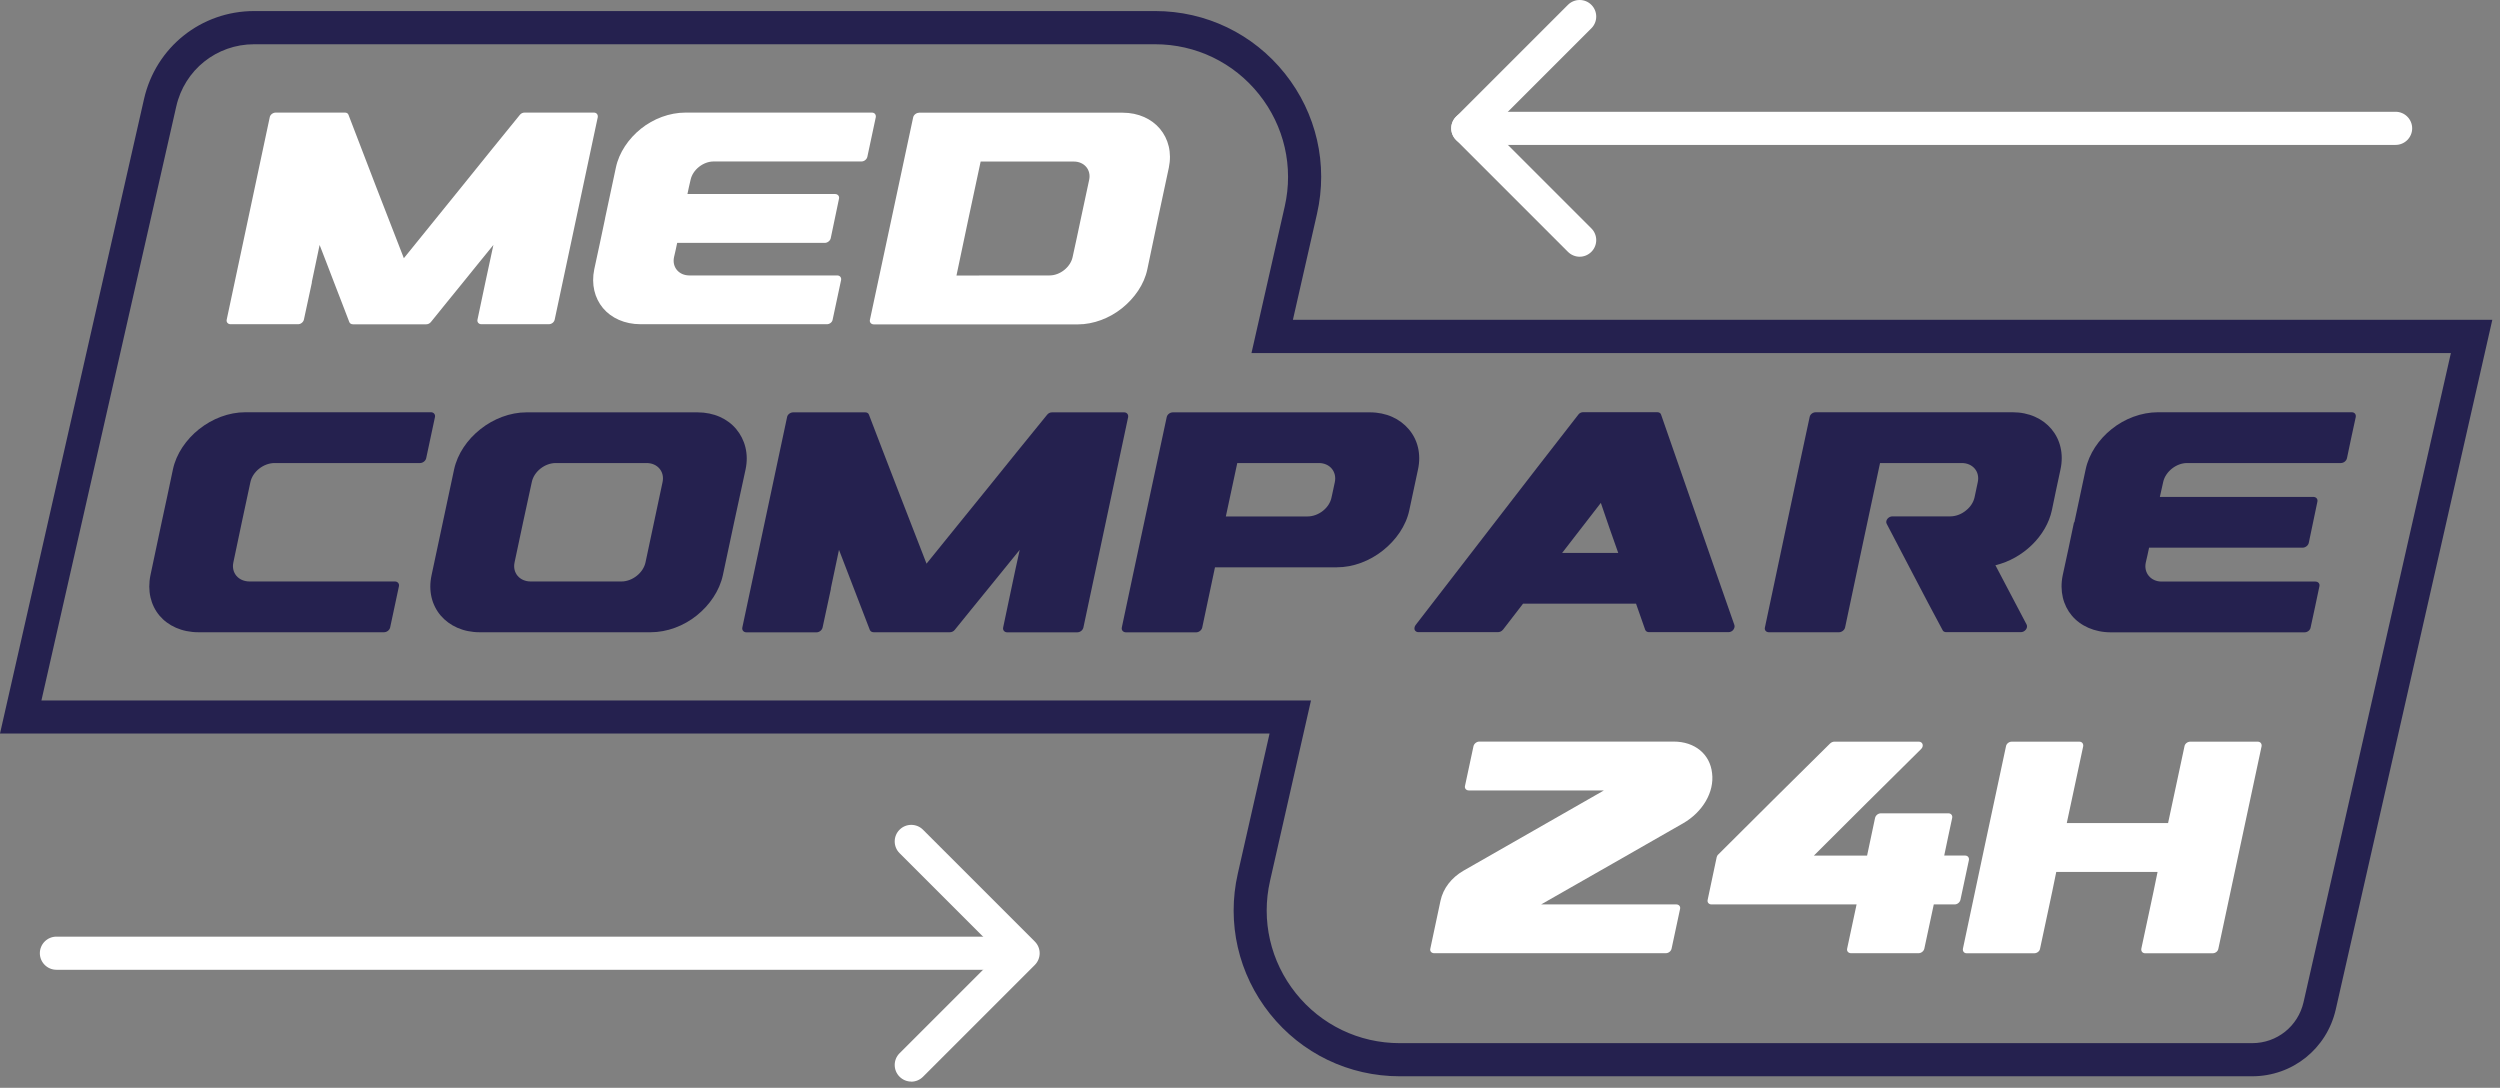 <svg width="131" height="57" viewBox="0 0 131 57" fill="none" xmlns="http://www.w3.org/2000/svg">
<rect x="0" y="0" width="131" height="57" fill="#808080" stroke="none"/>
<g id="Group 444">
<path id="Vector" d="M16.345 14.793C16.201 15.444 16.062 16.099 15.924 16.751C15.893 16.885 15.754 16.989 15.624 16.989H12.078C11.948 16.989 11.848 16.881 11.879 16.751C12.256 14.984 12.629 13.213 13.007 11.447C13.384 9.681 13.758 7.914 14.135 6.143C14.157 6.009 14.305 5.9 14.444 5.9H18.081C18.163 5.9 18.241 5.944 18.263 6.022C18.74 7.272 19.226 8.526 19.704 9.776C20.185 11.026 20.68 12.28 21.162 13.53C22.169 12.28 23.189 11.03 24.2 9.776C25.207 8.526 26.218 7.272 27.238 6.022C27.299 5.944 27.39 5.9 27.485 5.9H31.122C31.261 5.9 31.344 6.009 31.322 6.143C30.944 7.91 30.571 9.681 30.194 11.447C29.816 13.213 29.443 14.984 29.065 16.751C29.035 16.885 28.905 16.989 28.757 16.989H25.22C25.09 16.989 24.99 16.881 25.02 16.751C25.159 16.099 25.298 15.444 25.433 14.793C25.571 14.142 25.71 13.487 25.854 12.836C25.302 13.508 24.76 14.186 24.217 14.854C23.671 15.531 23.119 16.199 22.581 16.872C22.52 16.95 22.429 16.994 22.329 16.994H18.502C18.402 16.994 18.332 16.95 18.302 16.872C18.041 16.199 17.79 15.527 17.525 14.854C17.265 14.181 17.013 13.508 16.748 12.836C16.609 13.491 16.475 14.142 16.336 14.793H16.345Z" fill="white"/>
<path id="Vector_2" d="M31.704 11.447C31.89 10.557 32.077 9.672 32.272 8.782C32.437 7.992 32.936 7.268 33.583 6.747C34.238 6.222 35.08 5.9 35.922 5.9H45.687C45.831 5.9 45.913 6.009 45.891 6.143C45.739 6.833 45.592 7.528 45.449 8.218C45.418 8.353 45.284 8.461 45.141 8.461H37.394C36.847 8.461 36.3 8.895 36.187 9.42C36.126 9.668 36.074 9.919 36.022 10.167H43.76C43.895 10.167 43.995 10.275 43.964 10.41C43.821 11.1 43.674 11.794 43.53 12.484C43.5 12.619 43.357 12.727 43.222 12.727H35.484C35.432 12.975 35.38 13.226 35.319 13.474C35.206 14.003 35.575 14.433 36.122 14.433H43.869C44.012 14.433 44.099 14.541 44.073 14.676C43.93 15.366 43.782 16.061 43.63 16.751C43.608 16.885 43.474 16.989 43.331 16.989H33.566C32.732 16.989 32.029 16.664 31.595 16.143C31.161 15.622 30.975 14.902 31.14 14.107C31.335 13.218 31.521 12.332 31.708 11.443L31.704 11.447Z" fill="white"/>
<path id="Vector_3" d="M48.149 5.905H58.825C59.663 5.905 60.349 6.235 60.783 6.751C61.221 7.276 61.412 7.992 61.247 8.787C61.06 9.676 60.87 10.562 60.678 11.451C60.487 12.337 60.301 13.226 60.119 14.116C59.954 14.906 59.446 15.627 58.791 16.152C58.14 16.672 57.306 16.998 56.477 16.998H45.792C45.649 16.998 45.553 16.89 45.584 16.759C45.961 14.989 46.339 13.226 46.717 11.456C47.09 9.689 47.472 7.923 47.849 6.152C47.875 6.022 48.014 5.909 48.157 5.909L48.149 5.905ZM51.304 14.433H54.997C55.544 14.433 56.091 13.999 56.204 13.474C56.356 12.801 56.495 12.124 56.638 11.451C56.781 10.779 56.924 10.102 57.072 9.425C57.185 8.895 56.816 8.465 56.265 8.465H51.386C51.178 9.459 50.961 10.457 50.748 11.451C50.536 12.445 50.328 13.444 50.119 14.437H51.304V14.433Z" fill="white"/>
<path id="Vector_4" d="M118.015 56.397H73.343C70.682 56.397 68.204 55.203 66.546 53.124C64.888 51.045 64.272 48.363 64.862 45.772L66.525 38.438H0L7.547 5.188C8.164 2.476 10.538 0.579 13.32 0.579H60.531C63.191 0.579 65.669 1.773 67.327 3.852C68.985 5.93 69.602 8.613 69.011 11.204L67.748 16.759H130.597L122.394 52.894C121.925 54.956 120.124 56.397 118.011 56.397H118.015ZM2.174 36.706H68.695L66.55 46.158C66.077 48.233 66.572 50.381 67.9 52.044C69.228 53.706 71.212 54.661 73.343 54.661H118.015C119.313 54.661 120.419 53.775 120.706 52.512L128.427 18.499H65.578L67.319 10.822C67.792 8.747 67.297 6.599 65.969 4.937C64.641 3.274 62.657 2.319 60.526 2.319H13.315C11.349 2.319 9.67 3.661 9.236 5.579L2.17 36.706H2.174Z" fill="#25214F"/>
<path id="Vector_5" d="M87.279 49.948H75.148C75.009 49.948 74.914 49.839 74.949 49.709C75.126 48.871 75.304 48.038 75.482 47.2C75.621 46.55 76.055 45.99 76.693 45.621C77.917 44.922 79.141 44.223 80.369 43.52C81.593 42.821 82.813 42.123 84.045 41.419H76.967C76.828 41.419 76.732 41.311 76.767 41.176C76.915 40.486 77.062 39.792 77.21 39.102C77.24 38.967 77.379 38.859 77.513 38.859H87.704C88.806 38.859 89.605 39.514 89.713 40.512C89.839 41.506 89.219 42.552 88.194 43.142C86.953 43.85 85.716 44.562 84.475 45.269C83.229 45.977 81.997 46.684 80.756 47.391H87.834C87.982 47.391 88.069 47.5 88.034 47.635C87.886 48.325 87.739 49.019 87.591 49.709C87.561 49.844 87.431 49.948 87.287 49.948H87.279Z" fill="white"/>
<path id="Vector_6" d="M97.836 44.831C97.975 44.175 98.114 43.516 98.253 42.861C98.283 42.726 98.414 42.617 98.561 42.617H102.094C102.233 42.617 102.324 42.726 102.294 42.861C102.15 43.516 102.016 44.175 101.877 44.831H102.971C103.11 44.831 103.196 44.939 103.17 45.074L102.728 47.148C102.697 47.283 102.567 47.392 102.424 47.392H101.33C101.165 48.164 101 48.937 100.835 49.709C100.805 49.844 100.67 49.948 100.532 49.948H96.999C96.851 49.948 96.76 49.839 96.79 49.709C96.955 48.937 97.125 48.164 97.285 47.392H89.681C89.543 47.392 89.447 47.283 89.482 47.148C89.638 46.402 89.799 45.66 89.955 44.913C89.972 44.861 89.994 44.809 90.042 44.77C91.01 43.802 91.986 42.83 92.958 41.867C93.935 40.899 94.911 39.931 95.896 38.959C95.966 38.898 96.035 38.863 96.122 38.863H100.549C100.64 38.863 100.718 38.915 100.744 38.998C100.766 39.08 100.744 39.176 100.666 39.25C99.72 40.183 98.782 41.111 97.845 42.045C96.912 42.973 95.979 43.906 95.046 44.835H97.836V44.831Z" fill="white"/>
<path id="Vector_7" d="M114.775 38.863H118.303C118.446 38.863 118.529 38.972 118.507 39.106C118.13 40.873 117.752 42.644 117.374 44.41C116.997 46.176 116.619 47.943 116.242 49.713C116.22 49.848 116.09 49.952 115.938 49.952H112.409C112.266 49.952 112.184 49.844 112.205 49.713C112.349 49.045 112.492 48.372 112.635 47.704C112.778 47.036 112.922 46.363 113.056 45.69H107.748C107.614 46.363 107.47 47.031 107.327 47.704C107.184 48.372 107.041 49.045 106.898 49.713C106.876 49.848 106.741 49.952 106.589 49.952H103.052C102.918 49.952 102.835 49.844 102.857 49.713C103.235 47.947 103.608 46.176 103.981 44.41C104.354 42.644 104.736 40.877 105.114 39.106C105.135 38.972 105.27 38.863 105.418 38.863H108.955C109.098 38.863 109.18 38.972 109.159 39.106C109.016 39.779 108.872 40.447 108.729 41.12C108.586 41.788 108.443 42.461 108.299 43.13H113.607C113.751 42.461 113.894 41.788 114.037 41.12C114.18 40.452 114.323 39.779 114.467 39.106C114.488 38.972 114.623 38.863 114.775 38.863Z" fill="white"/>
<path id="Vector_8" d="M10.44 22.484C11.117 21.941 11.99 21.602 12.853 21.602H22.584C22.723 21.602 22.822 21.715 22.792 21.854C22.64 22.575 22.484 23.295 22.332 24.011C22.302 24.15 22.158 24.263 22.011 24.263H14.394C13.808 24.263 13.24 24.714 13.122 25.261C12.975 25.964 12.823 26.667 12.671 27.366C12.519 28.065 12.376 28.772 12.228 29.471C12.111 30.018 12.493 30.469 13.079 30.469H20.696C20.835 30.469 20.934 30.582 20.904 30.721C20.752 31.442 20.596 32.158 20.444 32.878C20.414 33.017 20.27 33.13 20.123 33.13H10.401C9.529 33.13 8.804 32.791 8.353 32.253C7.901 31.71 7.715 30.964 7.884 30.139C8.079 29.215 8.27 28.291 8.47 27.37C8.669 26.446 8.869 25.526 9.06 24.602C9.234 23.777 9.754 23.03 10.431 22.488L10.44 22.484Z" fill="#25214F"/>
<path id="Vector_9" d="M25.136 33.13C24.268 33.13 23.552 32.791 23.091 32.253C22.631 31.711 22.436 30.964 22.614 30.14C22.814 29.215 23.005 28.295 23.204 27.37C23.404 26.446 23.595 25.526 23.794 24.602C23.972 23.777 24.489 23.03 25.175 22.488C25.86 21.945 26.724 21.607 27.592 21.607H36.546C37.414 21.607 38.13 21.945 38.581 22.488C39.032 23.03 39.245 23.777 39.067 24.602C38.867 25.526 38.664 26.45 38.468 27.37C38.273 28.295 38.078 29.215 37.878 30.14C37.7 30.964 37.179 31.715 36.507 32.253C35.825 32.8 34.957 33.13 34.089 33.13H25.136ZM33.824 29.471C33.976 28.768 34.12 28.065 34.271 27.366C34.423 26.667 34.566 25.964 34.718 25.261C34.836 24.714 34.454 24.263 33.881 24.263H29.124C28.543 24.263 27.978 24.714 27.866 25.261C27.718 25.964 27.557 26.667 27.41 27.366C27.262 28.065 27.11 28.768 26.963 29.471C26.846 30.018 27.227 30.469 27.809 30.469H32.566C33.134 30.469 33.707 30.018 33.824 29.471Z" fill="#25214F"/>
<path id="Vector_10" d="M43.542 30.847C43.394 31.524 43.247 32.205 43.103 32.882C43.073 33.021 42.93 33.134 42.791 33.134H39.106C38.972 33.134 38.867 33.021 38.898 32.882C39.288 31.047 39.679 29.206 40.07 27.37C40.46 25.535 40.851 23.695 41.242 21.859C41.263 21.72 41.415 21.607 41.563 21.607H45.343C45.43 21.607 45.512 21.655 45.534 21.733C46.029 23.035 46.536 24.337 47.035 25.634C47.535 26.936 48.047 28.234 48.55 29.536C49.596 28.234 50.66 26.936 51.71 25.634C52.756 24.337 53.806 23.035 54.869 21.733C54.934 21.65 55.03 21.607 55.125 21.607H58.906C59.049 21.607 59.136 21.72 59.114 21.859C58.723 23.699 58.333 25.535 57.942 27.37C57.551 29.206 57.161 31.047 56.77 32.882C56.74 33.021 56.601 33.134 56.449 33.134H52.773C52.639 33.134 52.534 33.021 52.565 32.882C52.708 32.205 52.851 31.524 52.994 30.847C53.138 30.17 53.281 29.488 53.433 28.811C52.86 29.51 52.296 30.213 51.731 30.908C51.163 31.611 50.59 32.305 50.03 33.004C49.965 33.086 49.87 33.13 49.765 33.13H45.786C45.681 33.13 45.612 33.082 45.577 33.004C45.304 32.305 45.043 31.606 44.77 30.908C44.497 30.209 44.236 29.51 43.963 28.811C43.819 29.488 43.681 30.17 43.533 30.847H43.542Z" fill="#25214F"/>
<path id="Vector_11" d="M63.331 31.303C63.218 31.828 63.11 32.353 62.997 32.882C62.967 33.021 62.823 33.134 62.684 33.134H59C58.856 33.134 58.752 33.021 58.783 32.882C59.173 31.047 59.559 29.206 59.955 27.37C60.349 25.535 60.744 23.695 61.135 21.859C61.161 21.72 61.309 21.607 61.456 21.607H71.781C72.649 21.607 73.352 21.945 73.817 22.488C74.281 23.03 74.481 23.777 74.303 24.602C74.151 25.313 73.999 26.025 73.847 26.737C73.673 27.561 73.144 28.308 72.458 28.851C71.772 29.393 70.917 29.727 70.049 29.727H63.665C63.552 30.252 63.444 30.782 63.331 31.307V31.303ZM67.81 27.062H68.513C69.095 27.062 69.663 26.615 69.772 26.064C69.828 25.795 69.893 25.53 69.945 25.261C70.058 24.714 69.68 24.263 69.108 24.263H64.833C64.633 25.196 64.433 26.129 64.234 27.062H67.81Z" fill="#25214F"/>
<path id="Vector_12" d="M78.754 32.995C78.693 33.078 78.589 33.125 78.489 33.125H74.322C74.236 33.125 74.166 33.082 74.127 33.004C74.105 32.926 74.118 32.834 74.175 32.756C75.594 30.921 77.018 29.08 78.428 27.245C79.843 25.404 81.271 23.569 82.699 21.733C82.755 21.65 82.855 21.598 82.955 21.598H86.835C86.935 21.598 87.021 21.646 87.043 21.733C87.681 23.573 88.323 25.409 88.961 27.245C89.595 29.085 90.246 30.921 90.884 32.756C90.906 32.834 90.884 32.926 90.823 33.004C90.763 33.082 90.667 33.125 90.576 33.125H86.409C86.31 33.125 86.236 33.078 86.206 32.995C86.041 32.539 85.884 32.088 85.728 31.632H79.808C79.457 32.088 79.101 32.544 78.758 32.995H78.754ZM84.795 28.972C84.483 28.1 84.179 27.223 83.884 26.351C83.207 27.227 82.538 28.1 81.857 28.972H84.795Z" fill="#25214F"/>
<path id="Vector_13" d="M97.594 28.573C97.29 30.009 96.987 31.446 96.683 32.878C96.653 33.017 96.505 33.13 96.366 33.13H92.69C92.543 33.13 92.447 33.017 92.482 32.878C92.872 31.042 93.259 29.202 93.649 27.366C94.04 25.53 94.426 23.69 94.825 21.854C94.847 21.715 94.99 21.602 95.147 21.602C98.579 21.602 102.021 21.602 105.459 21.602C107.186 21.602 108.323 22.948 107.971 24.593C107.815 25.305 107.668 26.016 107.52 26.728C107.234 28.082 106.01 29.271 104.56 29.619C105.107 30.656 105.65 31.693 106.196 32.73C106.235 32.809 106.218 32.908 106.157 32.991C106.088 33.078 105.992 33.125 105.893 33.125H101.986C101.895 33.125 101.817 33.086 101.791 33.017C101.292 32.088 100.802 31.164 100.32 30.235C99.838 29.306 99.348 28.382 98.866 27.453C98.818 27.375 98.836 27.279 98.896 27.192C98.966 27.106 99.061 27.058 99.161 27.058H102.195C102.49 27.058 102.802 26.936 103.037 26.733C103.262 26.55 103.41 26.311 103.466 26.064C103.523 25.795 103.575 25.53 103.636 25.261C103.753 24.71 103.371 24.263 102.794 24.263H98.514C98.211 25.7 97.898 27.136 97.594 28.573Z" fill="#25214F"/>
<path id="Vector_14" d="M108.698 27.366C108.893 26.442 109.088 25.522 109.288 24.597C109.462 23.773 109.978 23.022 110.651 22.484C111.332 21.937 112.209 21.602 113.081 21.602H123.233C123.38 21.602 123.467 21.715 123.441 21.854C123.285 22.575 123.128 23.291 122.981 24.011C122.95 24.15 122.812 24.263 122.66 24.263H114.605C114.036 24.263 113.467 24.714 113.35 25.261C113.289 25.522 113.233 25.778 113.177 26.038H121.223C121.362 26.038 121.466 26.151 121.431 26.29C121.284 27.01 121.128 27.726 120.98 28.447C120.95 28.586 120.802 28.698 120.659 28.698H112.612C112.556 28.959 112.504 29.215 112.439 29.475C112.322 30.022 112.704 30.474 113.272 30.474H121.327C121.475 30.474 121.57 30.586 121.536 30.725C121.388 31.446 121.232 32.162 121.076 32.882C121.054 33.021 120.911 33.134 120.763 33.134H110.612C109.748 33.134 109.015 32.796 108.563 32.257C108.112 31.719 107.917 30.968 108.086 30.144C108.29 29.219 108.485 28.299 108.676 27.375L108.698 27.366Z" fill="#25214F"/>
<path id="Vector_15" d="M52.22 50.816H2.956C2.478 50.816 2.088 50.425 2.088 49.948C2.088 49.47 2.478 49.08 2.956 49.08H52.22C52.697 49.08 53.088 49.47 53.088 49.948C53.088 50.425 52.697 50.816 52.22 50.816Z" fill="white"/>
<path id="Vector_16" d="M47.749 56.675C47.527 56.675 47.306 56.588 47.137 56.419C46.798 56.08 46.798 55.529 47.137 55.19L52.38 49.948L47.137 44.705C46.798 44.366 46.798 43.815 47.137 43.477C47.475 43.138 48.026 43.138 48.365 43.477L54.224 49.336C54.563 49.674 54.563 50.225 54.224 50.564L48.365 56.423C48.196 56.592 47.974 56.679 47.753 56.679L47.749 56.675Z" fill="white"/>
<path id="Vector_17" d="M125.53 7.593H76.913C76.436 7.593 76.045 7.202 76.045 6.725C76.045 6.248 76.436 5.857 76.913 5.857H125.53C126.008 5.857 126.398 6.248 126.398 6.725C126.398 7.202 126.008 7.593 125.53 7.593Z" fill="white"/>
<path id="Vector_18" d="M82.772 13.452C82.551 13.452 82.329 13.365 82.16 13.196L76.301 7.337C76.136 7.172 76.045 6.955 76.045 6.725C76.045 6.495 76.136 6.274 76.301 6.113L82.16 0.254C82.499 -0.085 83.05 -0.085 83.388 0.254C83.727 0.592 83.727 1.144 83.388 1.482L78.145 6.725L83.388 11.968C83.727 12.306 83.727 12.857 83.388 13.196C83.219 13.365 82.998 13.452 82.776 13.452H82.772Z" fill="white"/>
</g>
</svg>
